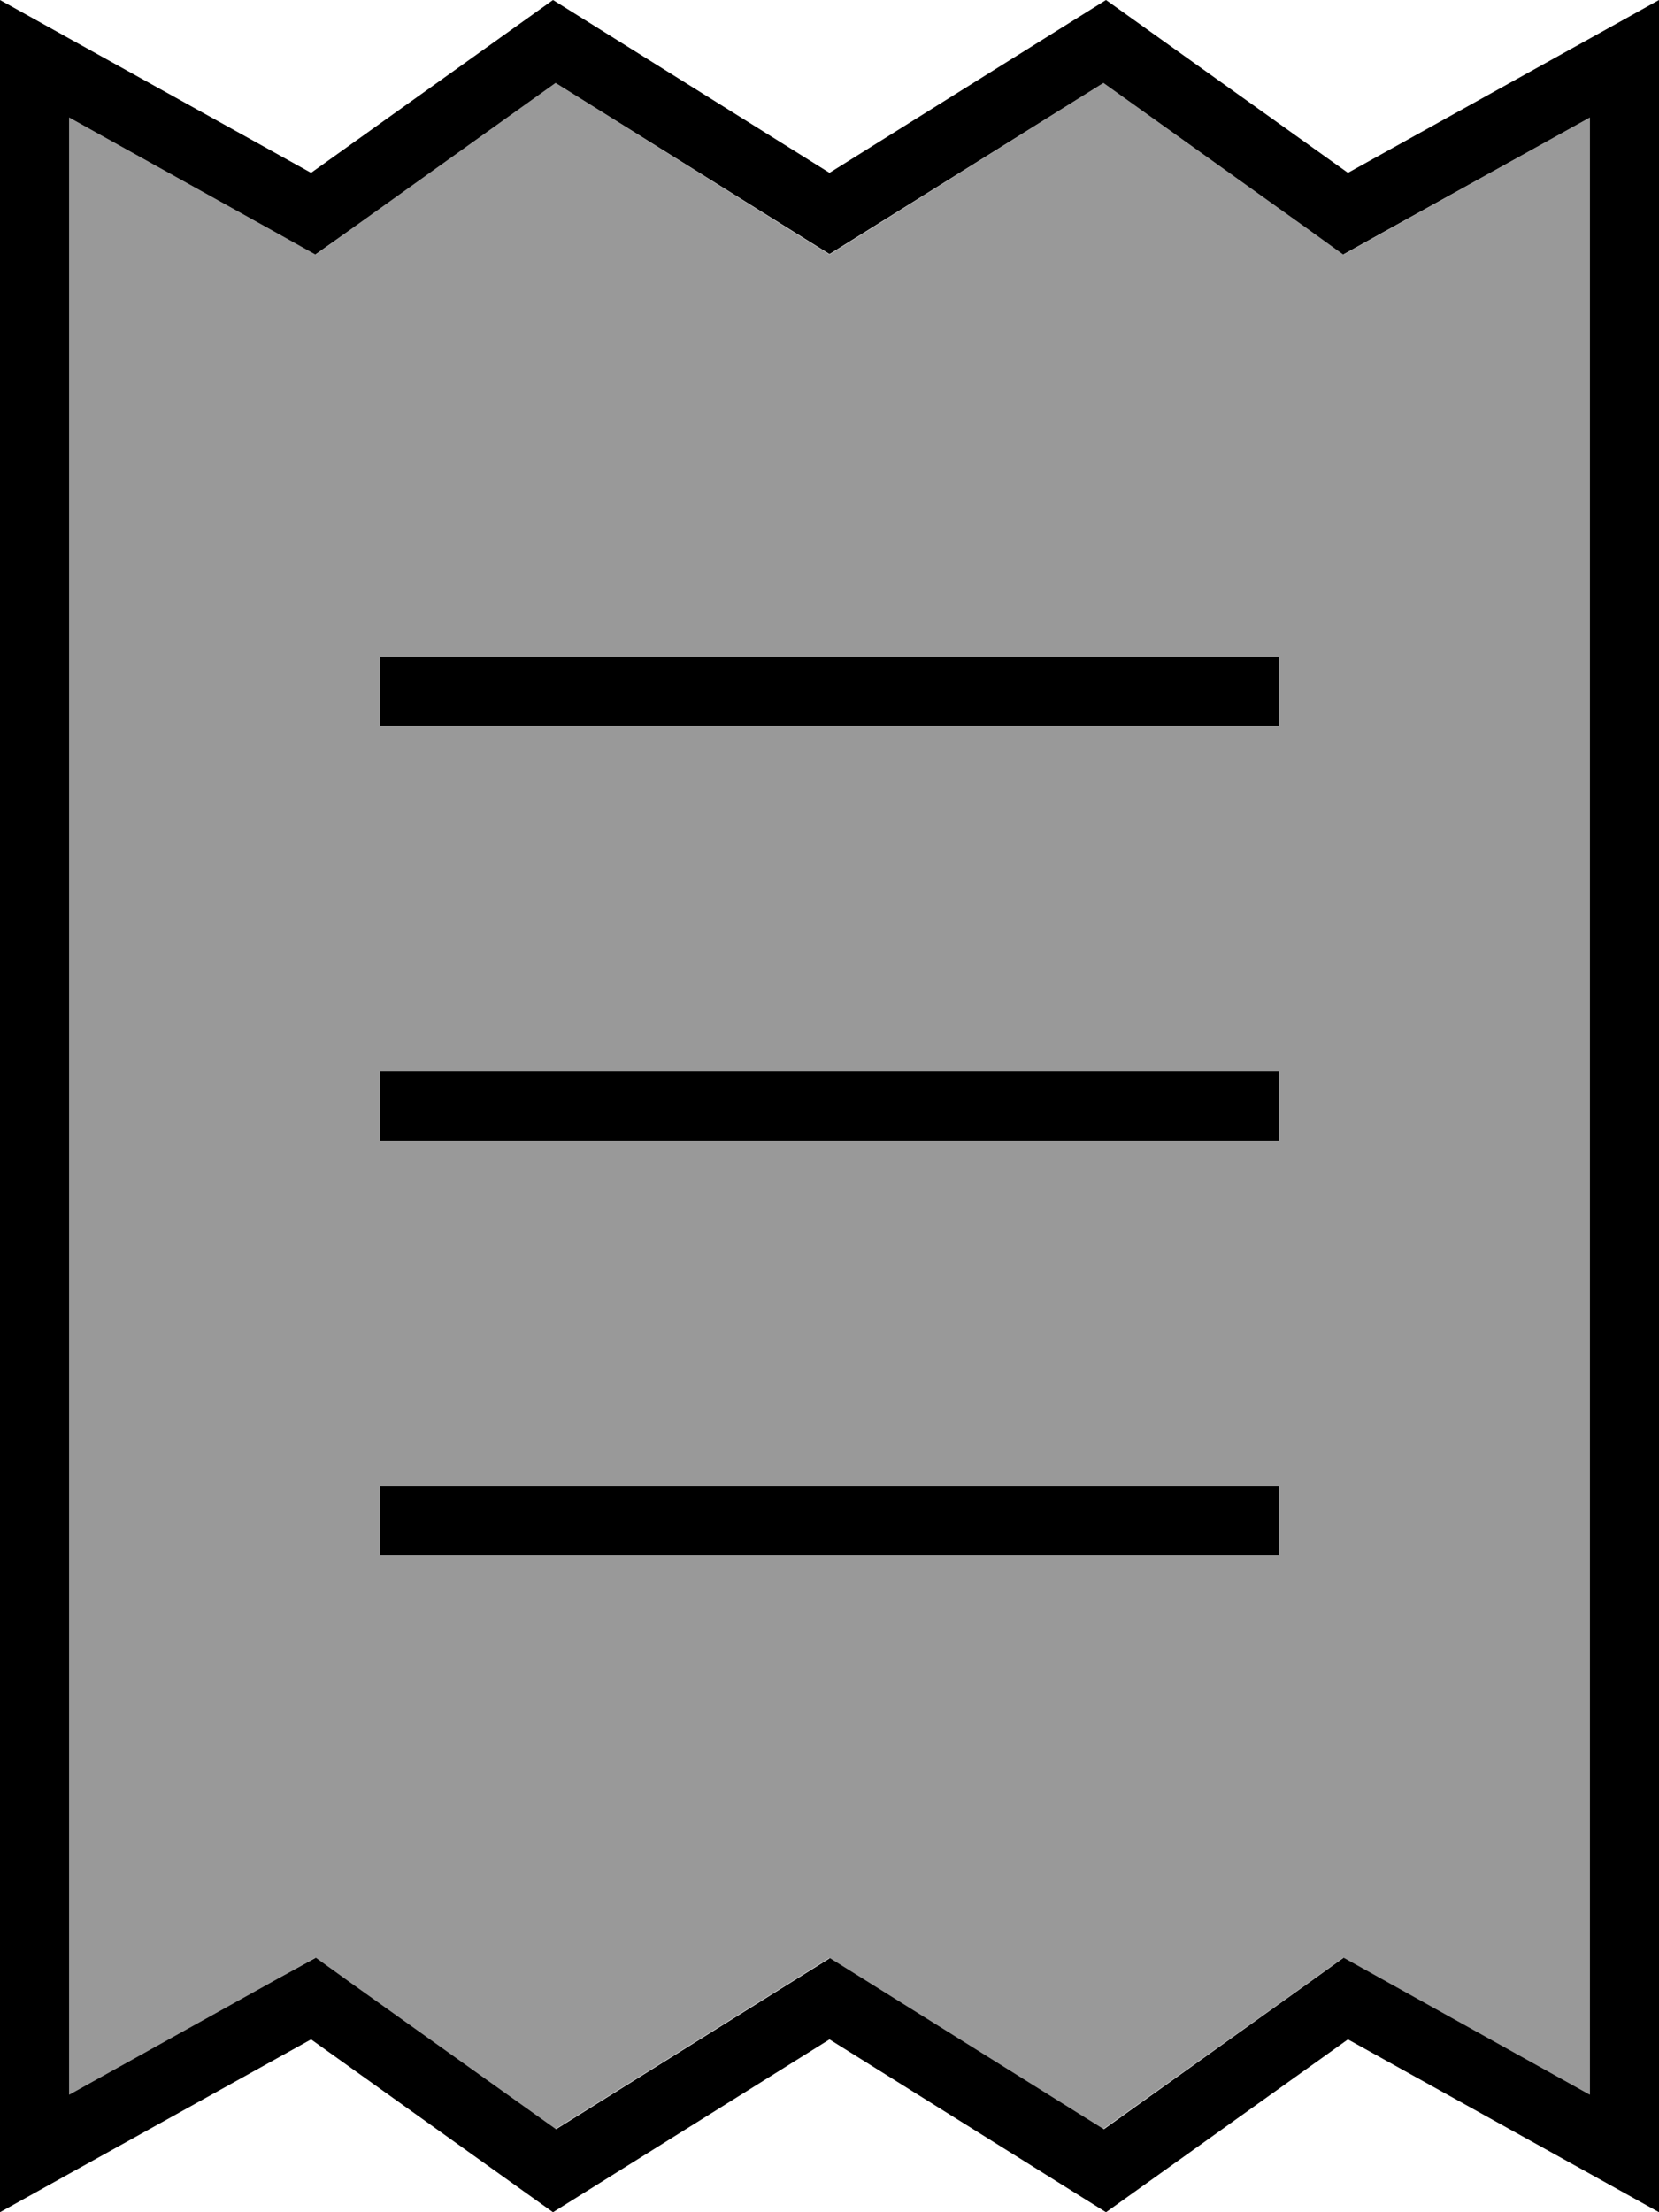 <svg xmlns="http://www.w3.org/2000/svg" viewBox="0 0 384 512"><!--! Font Awesome Pro 6.7.2 by @fontawesome - https://fontawesome.com License - https://fontawesome.com/license (Commercial License) Copyright 2024 Fonticons, Inc. --><defs><style>.fa-secondary{opacity:.4}</style></defs><path class="fa-secondary" d="M16 27.2l0 457.6L64.2 458l8.8-4.9 8.2 5.9 47.3 33.8 54.9-34.3 8.5-5.3 8.5 5.3 54.9 34.3L302.7 459l8.2-5.9 8.8 4.9L368 484.8l0-457.6L319.8 54l-8.8 4.9L302.7 53 255.4 19.2 200.5 53.6 192 58.9l-8.5-5.3L128.6 19.2 81.3 53l-8.2 5.9L64.2 54 16 27.2zM88 152l8 0 192 0 8 0 0 16-8 0L96 168l-8 0 0-16zm0 96l8 0 192 0 8 0 0 16-8 0L96 264l-8 0 0-16zm0 96l8 0 192 0 8 0 0 16-8 0L96 360l-8 0 0-16z"/><path class="fa-primary" d="M81.3 459l-8.2-5.9L64.2 458 16 484.8 16 27.2 64.2 54l8.8 4.9L81.3 53l47.3-33.8 54.9 34.3 8.5 5.3 8.5-5.3 54.9-34.3L302.7 53l8.2 5.9 8.8-4.9L368 27.2l0 457.6L319.8 458l-8.8-4.9-8.2 5.9-47.3 33.8-54.9-34.3-8.5-5.3-8.5 5.3-54.9 34.3L81.3 459zM0 512l16-8.9L72 472l56 40 64-40 64 40 56-40 56 31.1 16 8.9 0-18.3 0-475.4L384 0 368 8.9 312 40 256 0 192 40 128 0 72 40 16 8.9 0 0 0 18.3 0 493.7 0 512zM96 152l-8 0 0 16 8 0 192 0 8 0 0-16-8 0L96 152zM88 344l0 16 8 0 192 0 8 0 0-16-8 0L96 344l-8 0zm8-96l-8 0 0 16 8 0 192 0 8 0 0-16-8 0L96 248z"/></svg>